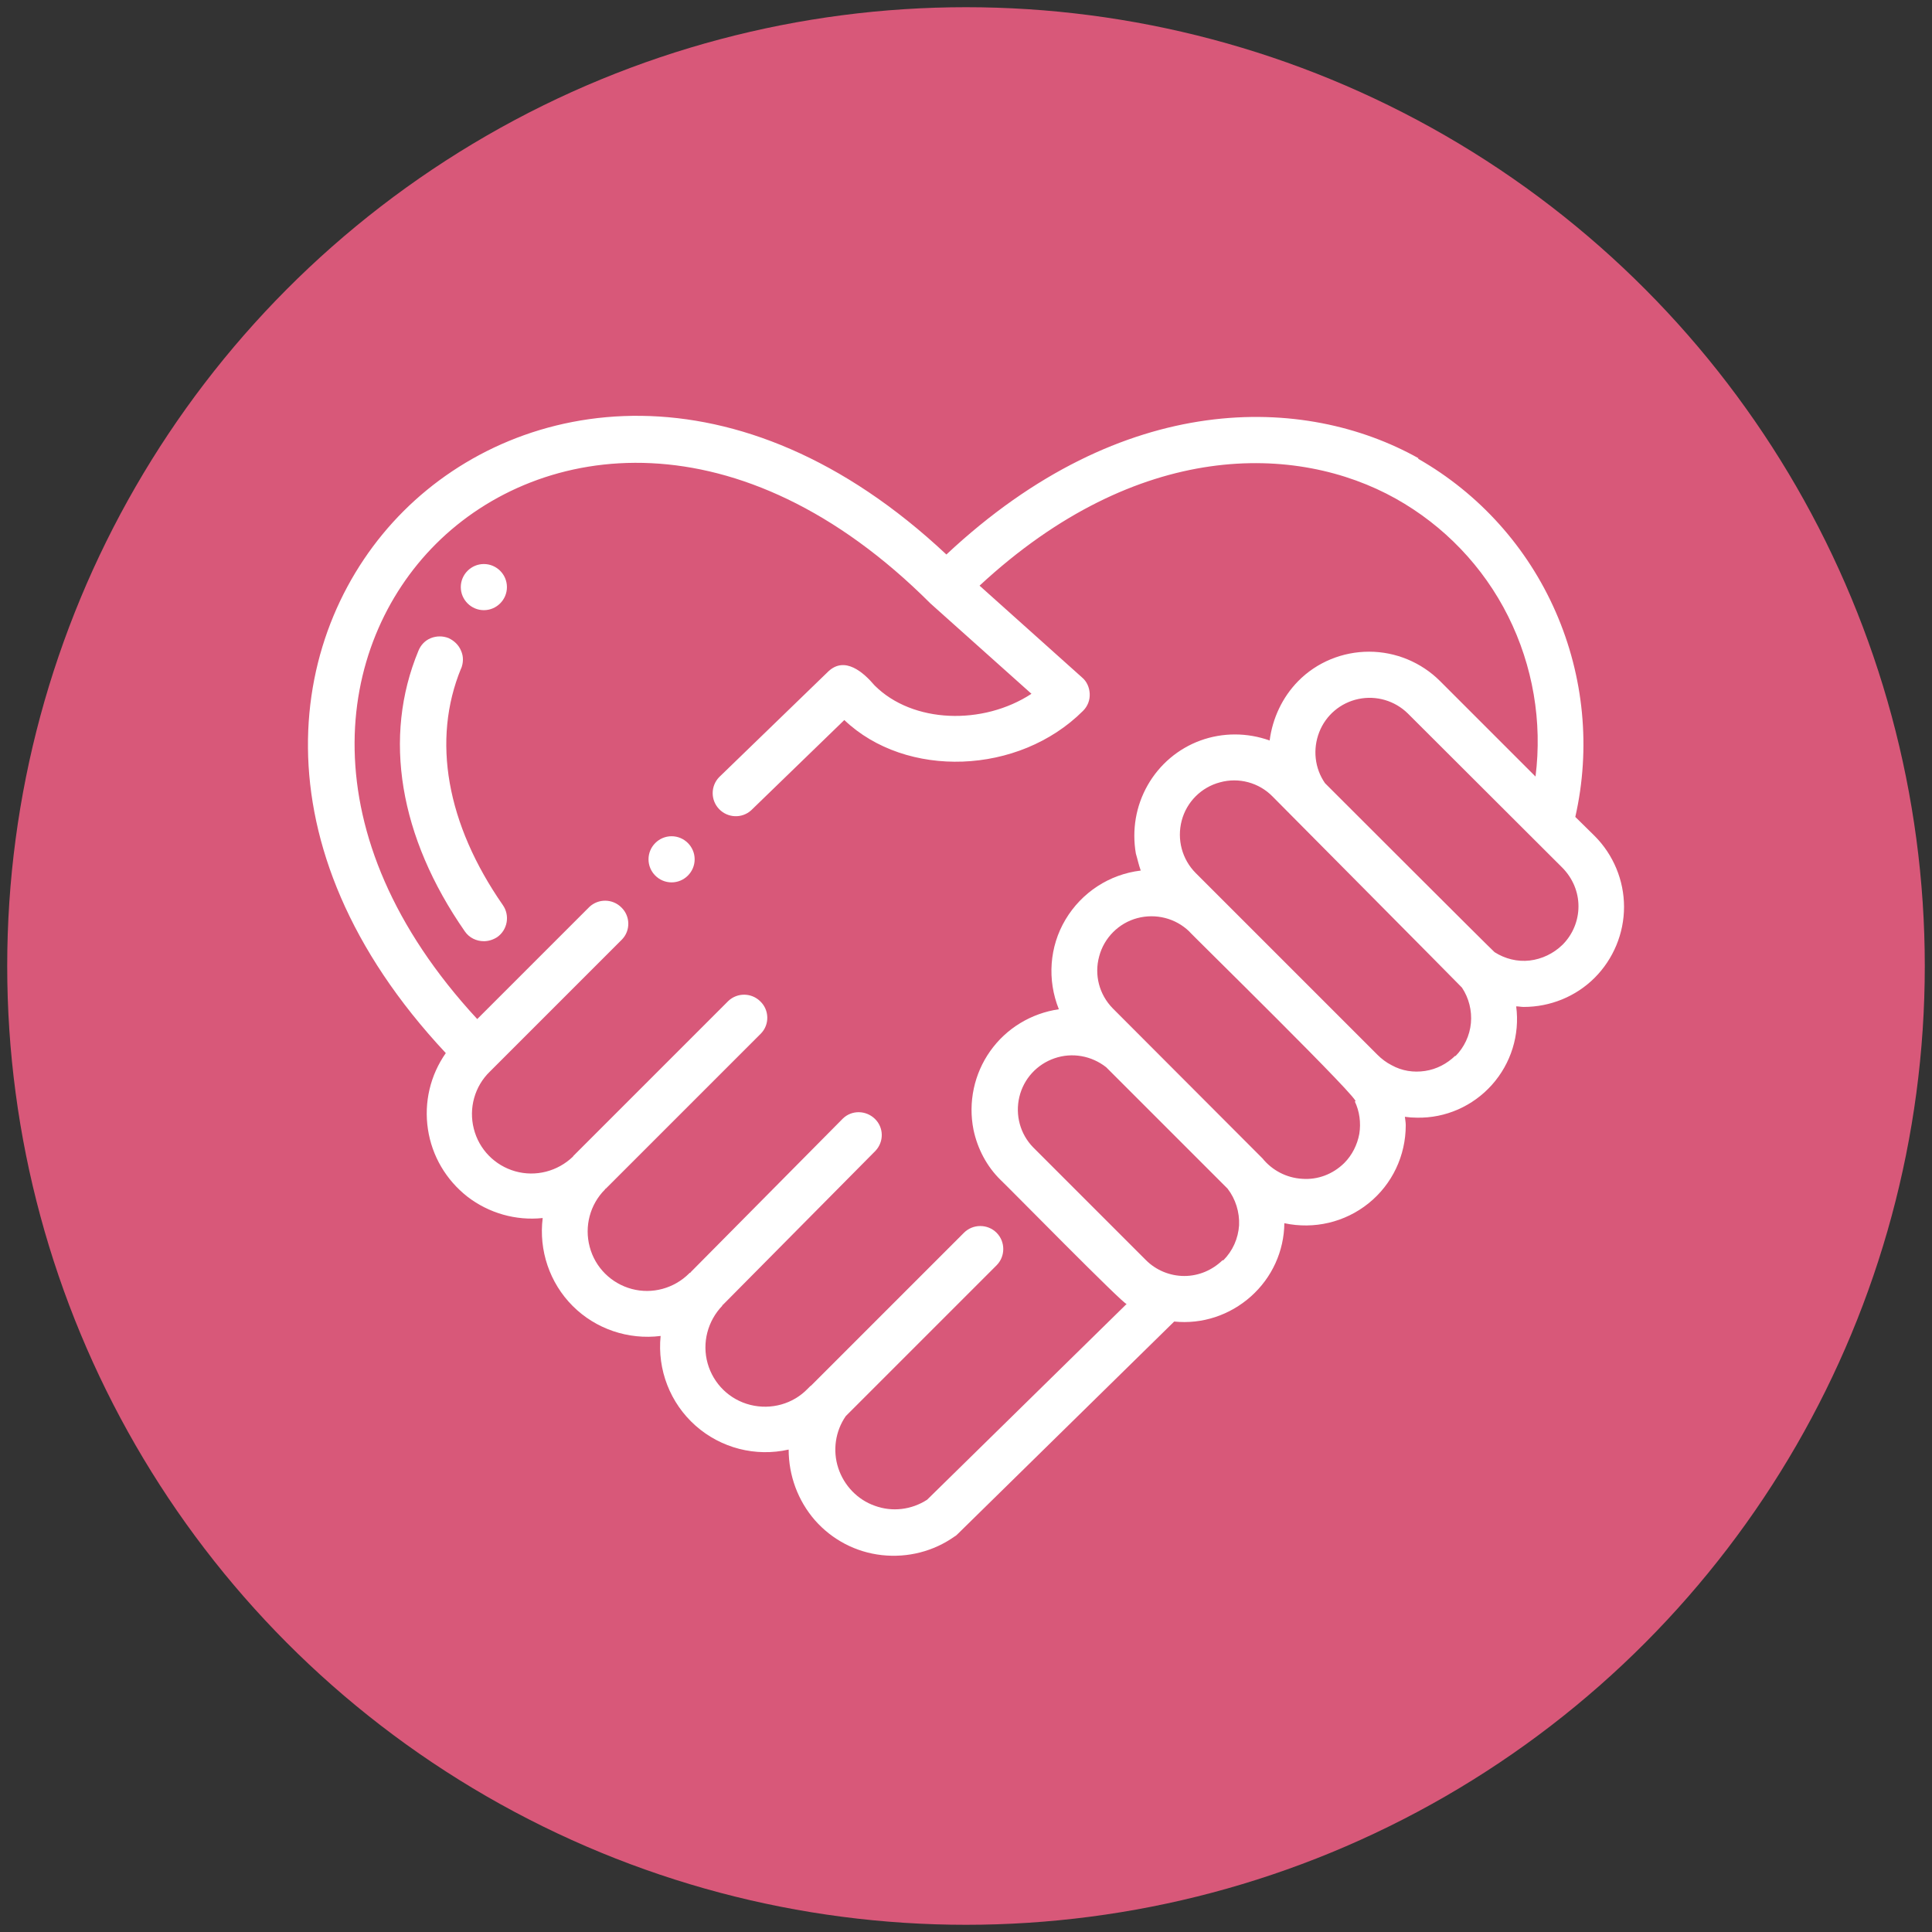 <?xml version="1.0" encoding="UTF-8"?>
<svg id="Capa_1" xmlns="http://www.w3.org/2000/svg" viewBox="0 0 67 67">
  <rect x="0" y="0" width="67" height="67" fill="#333333" stroke="none"/>
  <defs>
    <style>
      .cls-1 {
        fill: #d85879;
      }

      .cls-2 {
        fill: #fff;
      }
    </style>
  </defs>
  <circle class="cls-1" cx="33.5" cy="33.5" r="33.25" />
  <g>
    <path class="cls-2" d="M49.19,15.89c-3.93-2.2-10.23-2.41-16.37,3.34-7.19-6.75-14.75-5.57-18.82-1.51-4.07,4.06-5.27,11.61,1.46,18.8-.54.77-.76,1.71-.62,2.64.14.93.63,1.76,1.37,2.34.74.57,1.68.84,2.61.74-.14,1.12.24,2.25,1.04,3.05.8.8,1.93,1.18,3.05,1.04-.12,1.17.33,2.33,1.21,3.11s2.08,1.09,3.23.83c0,.9.32,1.77.91,2.45.6.68,1.42,1.11,2.32,1.21.9.1,1.8-.13,2.53-.65.04-.02.07-.05.1-.08l7.51-7.37c.97.1,1.93-.22,2.66-.87s1.15-1.57,1.16-2.54c1.03.22,2.1-.03,2.92-.69.82-.66,1.29-1.65,1.29-2.71,0-.1-.02-.19-.03-.29h0c.14.02.28.03.42.03.99.02,1.94-.4,2.6-1.14.66-.74.97-1.73.84-2.72.09,0,.17.02.26.02h0c.92,0,1.81-.36,2.46-1.01.65-.65,1.02-1.54,1.02-2.46s-.37-1.81-1.02-2.46l-.67-.66c.54-2.38.3-4.87-.68-7.11-.98-2.24-2.65-4.1-4.77-5.31h0ZM32.15,52.01c-.54.35-1.21.43-1.81.21-.6-.21-1.07-.7-1.27-1.31-.2-.61-.1-1.28.26-1.8h0s5.23-5.23,5.23-5.23c.31-.31.31-.82,0-1.13s-.82-.31-1.13,0l-5.31,5.31s-.01,0-.02.01l-.09.09h0c-.51.53-1.27.74-1.99.56-.72-.18-1.28-.73-1.48-1.44-.2-.71,0-1.47.51-2,0,0,0-.01,0-.02s.02,0,.03-.02l5.28-5.33h0c.3-.32.29-.81-.02-1.11-.31-.3-.8-.31-1.11-.01l-5.28,5.33s0,.02-.02.02-.02.01-.03.02c-.52.52-1.28.73-1.99.54-.71-.19-1.27-.74-1.46-1.46-.19-.71.01-1.47.53-1.99,0,0,0-.01.01-.02s.01,0,.02-.01l5.38-5.38c.3-.31.29-.81-.02-1.11-.31-.31-.8-.31-1.11-.02l-5.38,5.38h0s0,.01-.01.02h0c-.53.51-1.29.71-2,.51-.71-.2-1.26-.76-1.44-1.48-.18-.71.03-1.47.56-1.98l4.58-4.58c.3-.31.29-.81-.02-1.11-.31-.31-.8-.31-1.11-.02l-3.89,3.89c-5.91-6.39-4.95-12.97-1.43-16.48,3.63-3.62,10.55-4.53,17.15,2.07l3.5,3.13c-1.68,1.1-4.12,1.03-5.44-.29-.39-.46-1.03-1.02-1.6-.49l-3.79,3.67h0c-.3.31-.3.8,0,1.11.3.31.79.33,1.11.04l3.23-3.13c2.14,2.04,6.05,1.91,8.28-.32h0c.16-.16.24-.37.23-.59s-.1-.43-.27-.57l-3.55-3.18c5.49-5.09,11.01-4.93,14.43-3.02,1.68.94,3.04,2.36,3.9,4.08.86,1.72,1.19,3.66.95,5.56l-3.31-3.31c-.65-.65-1.54-1.02-2.46-1.02s-1.81.36-2.46,1.02c-.55.56-.89,1.29-.99,2.06-.78-.28-1.63-.28-2.4,0-.77.28-1.42.83-1.83,1.55-.41.72-.55,1.55-.41,2.37.06.2.1.4.17.59h0c-1.09.13-2.05.76-2.61,1.7-.56.94-.64,2.09-.23,3.11-.96.14-1.82.66-2.38,1.45-.56.79-.77,1.78-.58,2.73.14.66.46,1.27.94,1.74.19.17,4.3,4.36,4.37,4.3l-6.93,6.8ZM42.4,43.7c-.36.35-.83.55-1.33.55s-.98-.2-1.33-.55l-3.91-3.91c-.45-.46-.63-1.12-.48-1.75.15-.63.61-1.13,1.22-1.34.61-.21,1.28-.09,1.79.31l4.21,4.21h0c.28.36.42.82.4,1.27-.03.46-.22.89-.55,1.22h0ZM46.61,40.34c-.39.38-.91.58-1.45.54-.54-.03-1.04-.29-1.38-.71,0,0-5.19-5.2-5.19-5.2-.47-.48-.65-1.16-.47-1.81.17-.64.68-1.15,1.32-1.32.64-.17,1.33,0,1.81.47-.08-.05,6.25,6.14,5.73,5.88h0c.17.35.22.75.16,1.13-.07.38-.25.74-.52,1.01h0ZM50.47,36.61c-.29.28-.65.47-1.05.53-.4.06-.8,0-1.16-.2-.18-.09-.35-.22-.49-.36l-6.3-6.3c-.48-.48-.66-1.17-.49-1.82.17-.65.68-1.16,1.33-1.33.65-.18,1.35.01,1.82.49,0,0,6.53,6.58,6.57,6.63.24.36.35.8.31,1.23-.04.43-.23.84-.54,1.15h0ZM54.18,32.77h0c-.31.3-.71.49-1.13.54-.43.05-.86-.06-1.22-.29-.04-.02-5.88-5.86-5.88-5.86h0c-.36-.52-.43-1.18-.2-1.77.23-.59.74-1.02,1.36-1.15.62-.13,1.26.06,1.71.5l5.37,5.36c.35.36.55.83.55,1.33,0,.5-.2.98-.55,1.33h0Z" />
    <path class="cls-2" d="M15.99,23.19c.08-.2.09-.42,0-.62-.08-.2-.24-.35-.43-.44-.2-.08-.42-.08-.62,0-.2.08-.35.24-.43.44-1.24,2.99-.67,6.45,1.61,9.73.15.22.4.34.66.34.16,0,.32-.05.46-.14.36-.25.45-.75.2-1.11-1.96-2.82-2.47-5.73-1.45-8.21h0Z" />
    <path class="cls-2" d="M17.58,20.36c0,.44-.36.8-.8.8s-.8-.36-.8-.8.36-.8.8-.8.8.36.8.8" />
    <path class="cls-2" d="M24.09,29.8c0,.44-.36.8-.8.8s-.8-.36-.8-.8.36-.8.8-.8.8.36.8.8" />
  </g>
</svg>